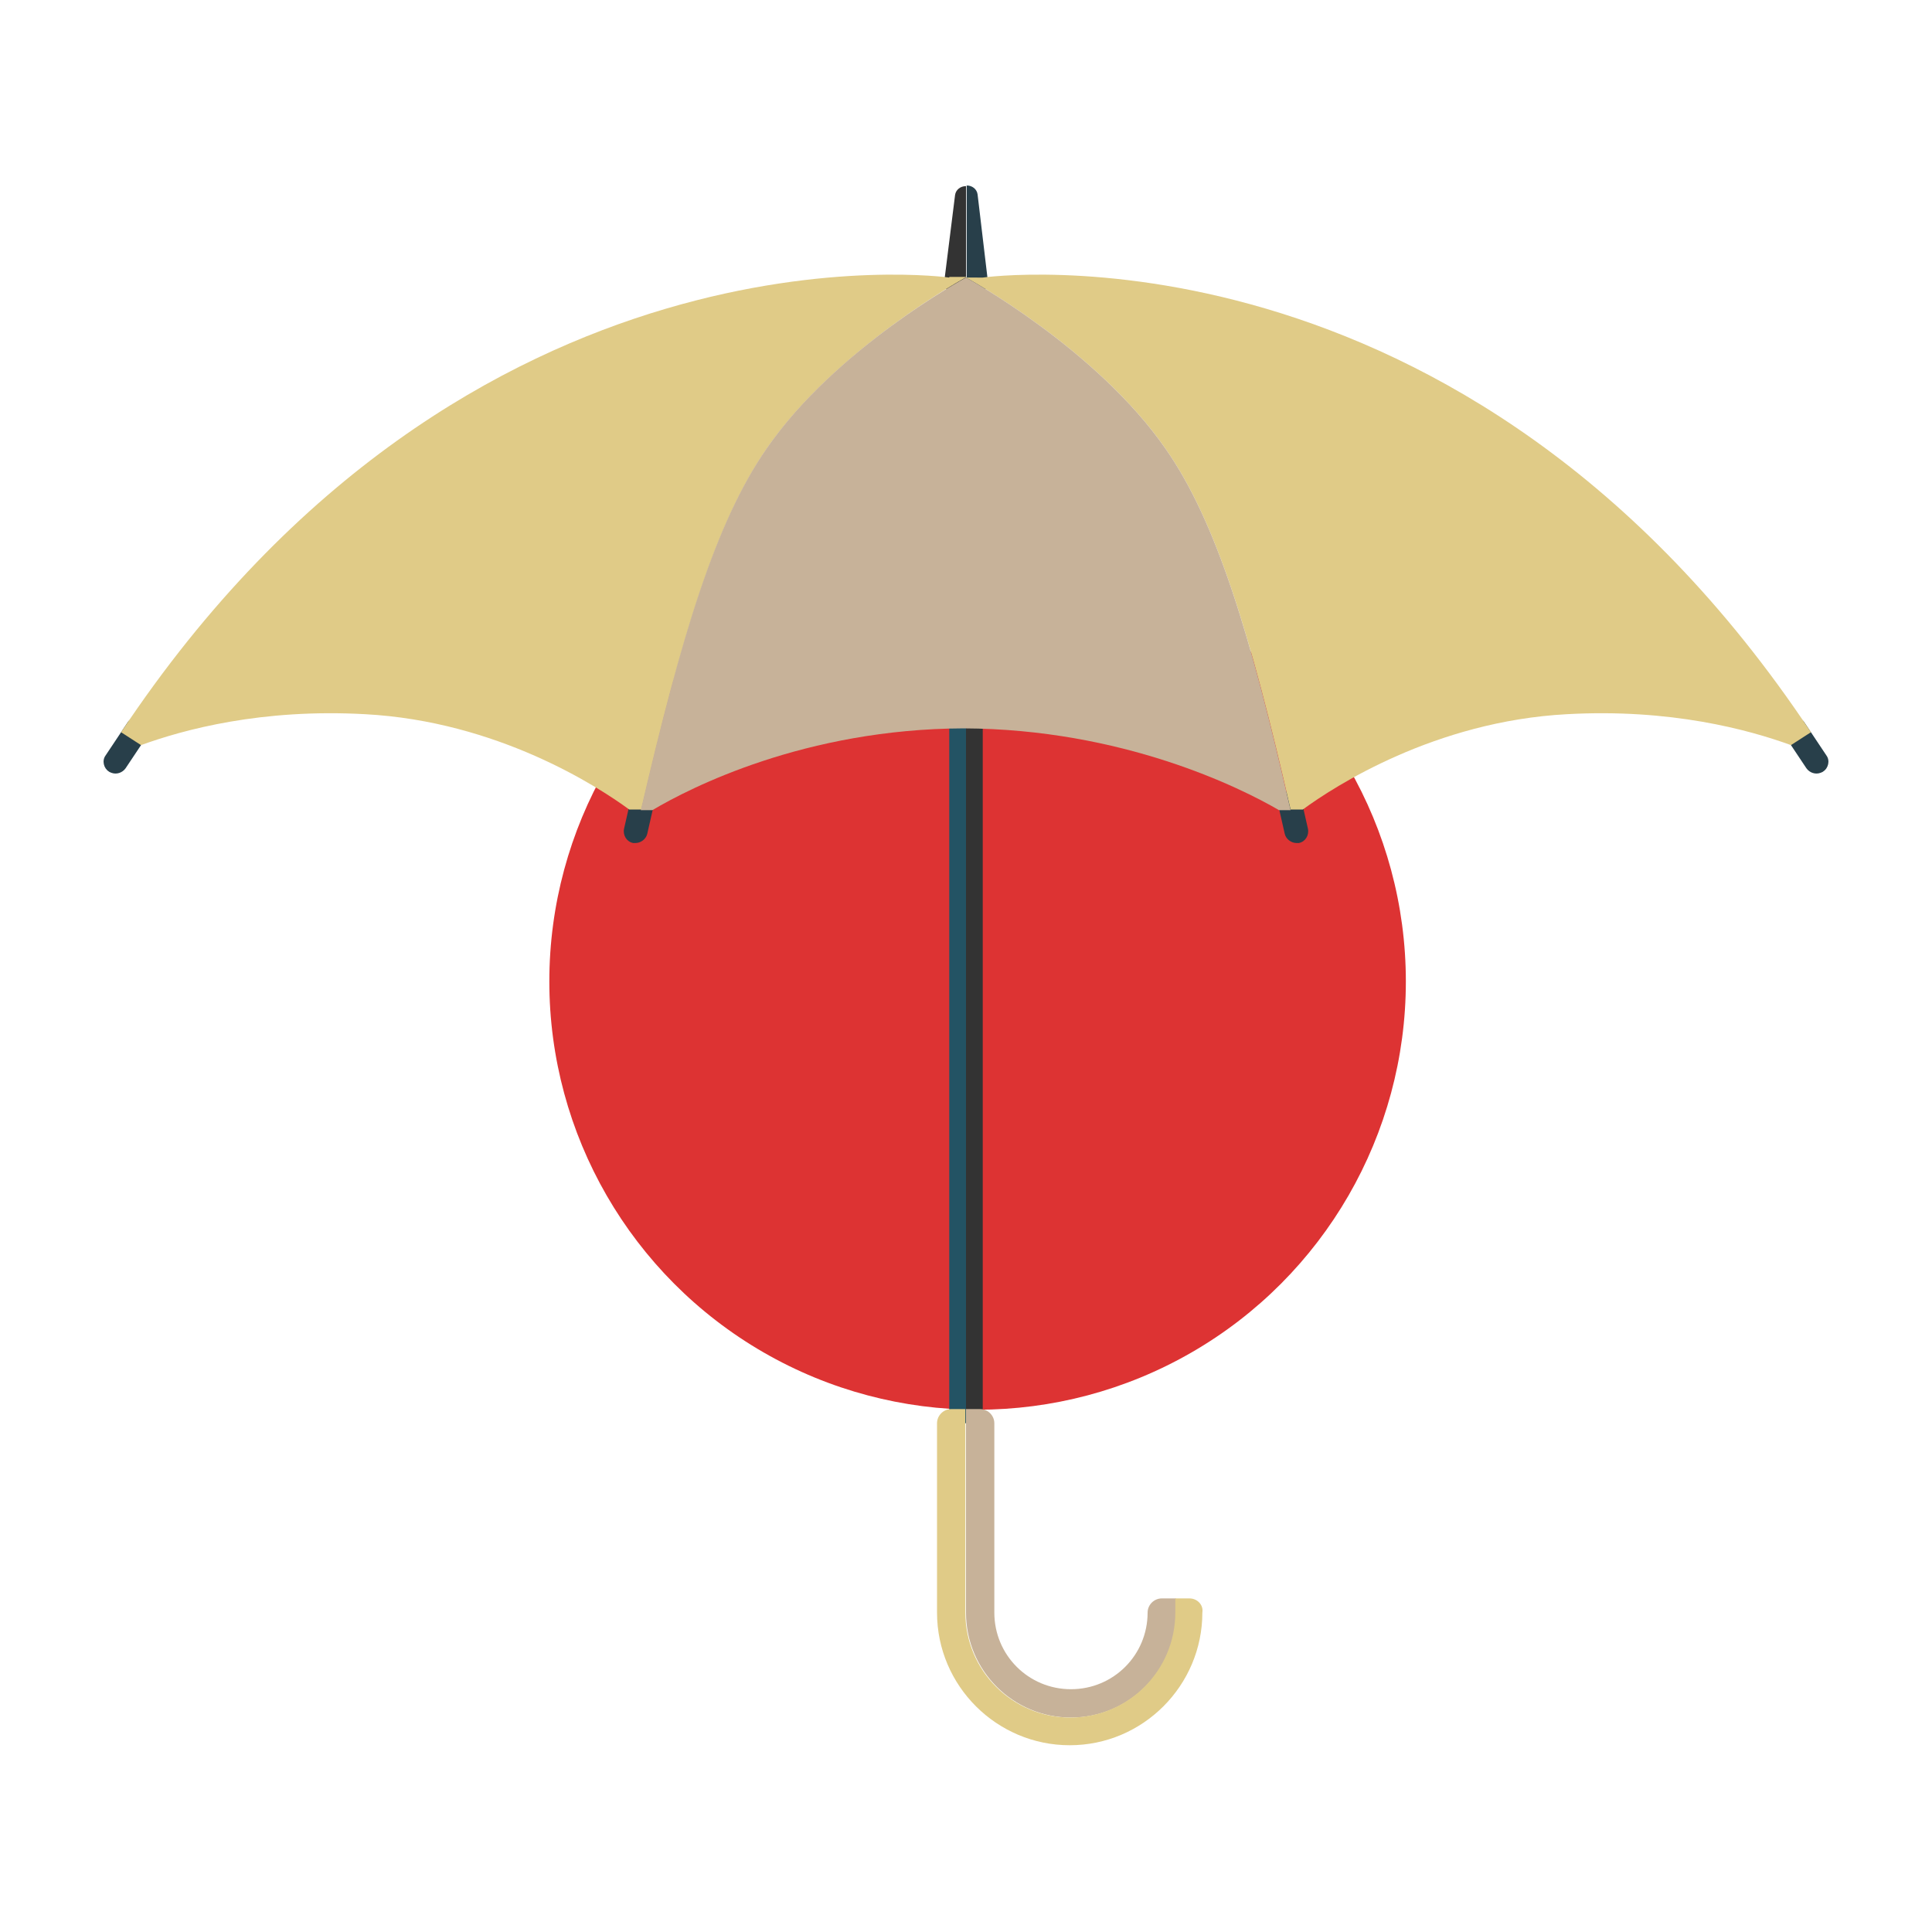 <?xml version="1.0" encoding="UTF-8"?> <!-- Generator: Adobe Illustrator 25.0.0, SVG Export Plug-In . SVG Version: 6.00 Build 0) --> <svg xmlns="http://www.w3.org/2000/svg" xmlns:xlink="http://www.w3.org/1999/xlink" version="1.1" id="Livello_1" x="0px" y="0px" viewBox="0 0 300 300" style="enable-background:new 0 0 300 300;" xml:space="preserve"> <style type="text/css"> .st0{fill:#DD3333;} .st1{fill:#283F4A;} .st2{fill:#235364;} .st3{fill:#333333;} .st4{fill:#C7B299;} .st5{fill:#E0CB87;} </style> <g> <circle class="st0" cx="151.8" cy="152.4" r="66.5"></circle> <g> <g> <path class="st1" d="M100.1,122.9c-1-0.2-2,0.4-2.2,1.4l-1,4.4c-0.2,1,0.4,2,1.4,2.2c0.1,0,0.3,0,0.4,0c0.8,0,1.6-0.6,1.8-1.4 l1-4.4C101.7,124.1,101.1,123.1,100.1,122.9z"></path> <path class="st1" d="M22.3,111.7c-0.8-0.6-2-0.3-2.5,0.5l-3.4,5.1c-0.6,0.8-0.3,2,0.5,2.5c0.1,0.1,0.2,0.1,0.4,0.2 c0.8,0.3,1.7,0,2.2-0.7l3.4-5.1C23.4,113.4,23.2,112.2,22.3,111.7z"></path> <path class="st1" d="M277.7,111.7c0.8-0.6,2-0.3,2.5,0.5l3.4,5.1c0.6,0.8,0.3,2-0.5,2.5c-0.1,0.1-0.2,0.1-0.4,0.2 c-0.8,0.3-1.7,0-2.2-0.7l-3.4-5.1C276.6,113.4,276.8,112.2,277.7,111.7z"></path> <g> <rect x="147.4" y="43.1" class="st2" width="2.6" height="177.9"></rect> <rect x="150" y="43.1" class="st3" width="2.6" height="177.9"></rect> </g> <g> <path class="st1" d="M151.7,45.5C151.7,45.5,151.7,45.5,151.7,45.5c0.9,0,1.7-0.7,1.7-1.5c0-0.1,0-0.2,0-0.3l-1.6-13.5 c-0.1-0.8-0.8-1.4-1.7-1.4v16.6H151.7z"></path> <path class="st3" d="M148.3,45.5h1.7V28.9c-0.9,0-1.6,0.6-1.7,1.4l-1.7,13.6c0,0.4,0.1,0.8,0.4,1.1 C147.4,45.4,147.9,45.5,148.3,45.5z"></path> </g> <g> <path class="st4" d="M150,250.4c0,9,7.3,16.3,16.3,16.3c9,0,16.3-7.3,16.3-16.3v-2.2h-2.2c-1.2,0-2.2,1-2.2,2.2 c0,6.6-5.3,11.9-11.9,11.9c-6.6,0-11.9-5.3-11.9-11.9v-29.4c0-1.2-1-2.2-2.2-2.2H150v2.2V250.4z"></path> <path class="st5" d="M184.7,248.2h-2.2v2.2c0,9-7.3,16.3-16.3,16.3c-9,0-16.3-7.3-16.3-16.3v-29.4v-2.2h-2.2 c-1.2,0-2.2,1-2.2,2.2v29.4c0,11.4,9.3,20.6,20.6,20.6c11.4,0,20.6-9.3,20.6-20.6C186.9,249.2,185.9,248.2,184.7,248.2z"></path> </g> <path class="st1" d="M199.9,122.9c1-0.2,2,0.4,2.2,1.4l1,4.4c0.2,1-0.4,2-1.4,2.2c-0.1,0-0.3,0-0.4,0c-0.8,0-1.6-0.6-1.8-1.4 l-1-4.4C198.3,124.1,198.9,123.1,199.9,122.9z"></path> <g> <path class="st5" d="M147.4,43.1c0,0-74.6-10.6-128.6,70.6l3.1,2c6.6-2.4,18.7-5.7,34.8-4.8c20.5,1.1,36.1,11.2,41,14.8h1.9 c6.3-27.1,11.6-44.7,19.5-56.1c10.8-15.6,31-26.6,31-26.6H147.4z"></path> <path class="st5" d="M152.6,43.1c0,0,74.6-10.6,128.6,70.6l-3.1,2c-6.6-2.4-18.7-5.7-34.8-4.8c-20.5,1.1-36.1,11.2-41,14.8h-1.9 C194.2,98.6,188.9,81,181,69.7c-10.8-15.6-31-26.6-31-26.6H152.6z"></path> <path class="st4" d="M181,69.7c-10.8-15.6-31-26.6-31-26.6v0.1v-0.1c0,0-20.2,10.9-31,26.6c-7.9,11.4-13.2,29-19.5,56.1l1.8,0 c5.9-3.5,23.7-12.6,48.3-12.7c24.7,0.1,43,9.2,49,12.7l1.8,0C194.2,98.6,188.9,81,181,69.7z"></path> </g> </g> </g> </g> </svg> 